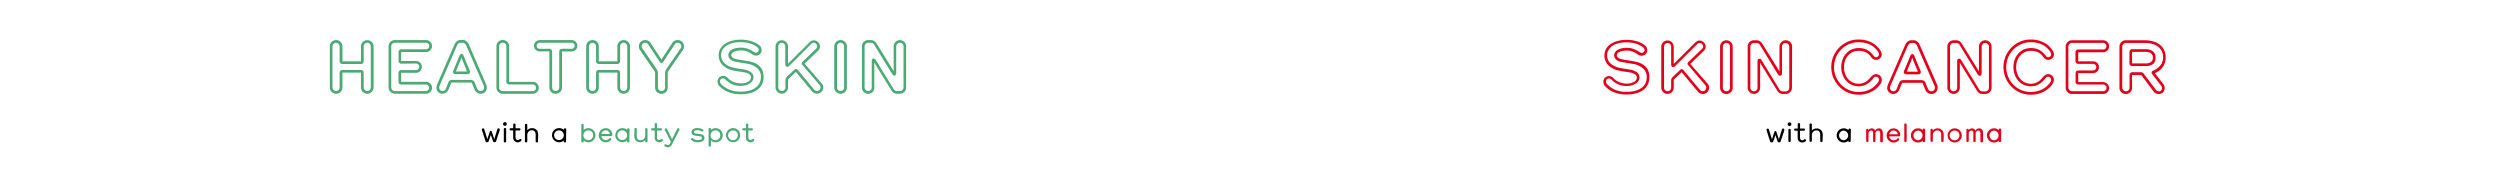 <?xml version="1.0" encoding="UTF-8"?> <svg xmlns="http://www.w3.org/2000/svg" id="Calque_1" data-name="Calque 1" viewBox="0 0 1060 71.83"><defs><style>.cls-1{fill:#4baa73;}.cls-2{fill:#e2001a;}</style></defs><title>CON_BIO_EN-</title><path class="cls-1" d="M158.4,37.07a2.56,2.56,0,0,1-.78,1.9,2.67,2.67,0,0,1-4.57-1.9v-6.3h-7.86v6.3a2.65,2.65,0,0,1-2.68,2.67,2.6,2.6,0,0,1-1.89-.77,2.56,2.56,0,0,1-.78-1.9V19.66a2.56,2.56,0,0,1,.78-1.9,2.6,2.6,0,0,1,1.89-.77,2.65,2.65,0,0,1,2.68,2.67V26h7.86v-6.3a2.69,2.69,0,0,1,4.57-1.9,2.56,2.56,0,0,1,.78,1.9ZM154.22,26a1.08,1.08,0,0,1-.35.8,1.14,1.14,0,0,1-.82.33h-7.86a1.14,1.14,0,0,1-.82-.33A1.08,1.08,0,0,1,144,26v-6.3a1.5,1.5,0,0,0-.44-1.08,1.47,1.47,0,0,0-2.14,0,1.5,1.5,0,0,0-.44,1.08V37.07a1.5,1.5,0,0,0,.44,1.08,1.47,1.47,0,0,0,2.14,0,1.5,1.5,0,0,0,.44-1.08v-6.3a1.08,1.08,0,0,1,.35-.8,1.14,1.14,0,0,1,.82-.33h7.86a1.14,1.14,0,0,1,.82.33,1.08,1.08,0,0,1,.35.8v6.3a1.46,1.46,0,0,0,.44,1.08,1.47,1.47,0,0,0,2.14,0,1.5,1.5,0,0,0,.44-1.08V19.66a1.5,1.5,0,0,0-.44-1.08,1.47,1.47,0,0,0-2.14,0,1.46,1.46,0,0,0-.44,1.08Z"></path><path class="cls-1" d="M183.17,37.22a2.38,2.38,0,0,1-.74,1.8,2.44,2.44,0,0,1-1.77.72H167.44a2.68,2.68,0,0,1-2.68-2.67V19.66a2.64,2.64,0,0,1,.77-1.89A2.55,2.55,0,0,1,167.4,17h13.26a2.44,2.44,0,0,1,1.77.72,2.38,2.38,0,0,1,.74,1.79,2.42,2.42,0,0,1-.74,1.81,2.38,2.38,0,0,1-1.77.74H170.08v3.81h6.26a2.49,2.49,0,0,1,1.8.71,2.4,2.4,0,0,1,.72,1.78,2.48,2.48,0,0,1-2.52,2.52h-6.26v3.8h10.58a2.42,2.42,0,0,1,1.77.74A2.45,2.45,0,0,1,183.17,37.22ZM170.08,27A1.14,1.14,0,0,1,169,25.86V22.05a1.13,1.13,0,0,1,.33-.81,1,1,0,0,1,.77-.35h10.61A1.37,1.37,0,0,0,182,19.5a1.4,1.4,0,0,0-1.38-1.38H167.4a1.4,1.4,0,0,0-1.06.46,1.47,1.47,0,0,0-.45,1.08V37.07a1.48,1.48,0,0,0,.46,1.08,1.47,1.47,0,0,0,1.09.46h13.22a1.39,1.39,0,0,0,0-2.77H170.08a1.08,1.08,0,0,1-.8-.35,1.14,1.14,0,0,1-.33-.82v-3.8a1.1,1.1,0,0,1,.33-.81,1,1,0,0,1,.77-.33h6.29a1.31,1.31,0,0,0,1-.41,1.32,1.32,0,0,0,.41-1,1.28,1.28,0,0,0-.41-1,1.37,1.37,0,0,0-1-.39Z"></path><path class="cls-1" d="M206.4,37.13a2.5,2.5,0,0,1-2.58,2.61,2.77,2.77,0,0,1-2.55-1.63L200,35h-8.62c-.21.48-.42,1-.63,1.54s-.43,1.06-.66,1.55a2.83,2.83,0,0,1-1,1.18,2.56,2.56,0,0,1-1.5.45,2.5,2.5,0,0,1-1.79-.72,2.47,2.47,0,0,1-.76-1.89,2.35,2.35,0,0,1,.08-.53c.05-.21.1-.41.14-.6l7.52-17.28a3.6,3.6,0,0,1,1-1.23,2.23,2.23,0,0,1,1.44-.5h1.07a2.22,2.22,0,0,1,1.43.5,3.6,3.6,0,0,1,1,1.23L206.21,36a2.4,2.4,0,0,1,.16.61C206.39,36.81,206.4,37,206.4,37.13Zm-7-3.24a2.41,2.41,0,0,1,1.18.23,1.9,1.9,0,0,1,.68.9l1.1,2.64a1.52,1.52,0,0,0,.6.7,1.61,1.61,0,0,0,.88.25,1.43,1.43,0,0,0,1-.41,1.46,1.46,0,0,0,.41-1.07c0-.1,0-.21,0-.33a1.14,1.14,0,0,0-.08-.33l-7.52-17.28a2.52,2.52,0,0,0-.58-.75,1.2,1.2,0,0,0-.8-.32H195.2a1.2,1.2,0,0,0-.81.32,2.52,2.52,0,0,0-.58.75l-7.49,17.28a1.59,1.59,0,0,0-.09.33,2.11,2.11,0,0,0,0,.33,1.46,1.46,0,0,0,.41,1.07,1.4,1.4,0,0,0,1,.41,1.47,1.47,0,0,0,.85-.25,1.4,1.4,0,0,0,.54-.7L190.1,35a1.89,1.89,0,0,1,.67-.9,2.46,2.46,0,0,1,1.18-.23Zm-7.17-4a1.16,1.16,0,0,0,0,1.13,1.22,1.22,0,0,0,1,.41h4.91a1.16,1.16,0,0,0,1-.41,1.13,1.13,0,0,0,0-1.13l-1.86-4.47a4.38,4.38,0,0,0-.28-.74c-.15-.32-.27-.63-.38-.93-.25-.6-.56-.91-.94-.91s-.68.31-.92.91c-.14.34-.28.66-.4,1l-.29.71Zm2.92-4.06.54-1.45c.1.3.2.58.3.85a4.55,4.55,0,0,0,.23.6L198,30.3h-4.72Z"></path><path class="cls-1" d="M228.43,37.26a2.39,2.39,0,0,1-.75,1.79,2.54,2.54,0,0,1-1.8.72H213.17a2.68,2.68,0,0,1-2.68-2.67V19.63a2.54,2.54,0,0,1,.79-1.9,2.56,2.56,0,0,1,1.89-.77,2.62,2.62,0,0,1,1.9.77,2.51,2.51,0,0,1,.8,1.9V34.71h10a2.54,2.54,0,0,1,1.8.72A2.43,2.43,0,0,1,228.43,37.26ZM214.71,19.63a1.55,1.55,0,0,0-1.54-1.54,1.55,1.55,0,0,0-1.55,1.54V37.1a1.57,1.57,0,0,0,1.55,1.54h12.71a1.38,1.38,0,0,0,1-.41,1.34,1.34,0,0,0,.41-1,1.4,1.4,0,0,0-1.42-1.42h-10a1.13,1.13,0,0,1-.81-.33,1,1,0,0,1-.35-.8Z"></path><path class="cls-1" d="M242.37,17a2.3,2.3,0,0,1,1.72.71,2.33,2.33,0,0,1,.71,1.71,2.29,2.29,0,0,1-.71,1.7,2.36,2.36,0,0,1-1.72.69h-4.09V37.07A2.69,2.69,0,0,1,233.7,39a2.59,2.59,0,0,1-.77-1.9V21.8h-4.09a2.35,2.35,0,0,1-1.71-.69,2.26,2.26,0,0,1-.71-1.7A2.42,2.42,0,0,1,228.84,17Zm0,3.68a1.28,1.28,0,0,0,.92-.36,1.19,1.19,0,0,0,.37-.9,1.23,1.23,0,0,0-.37-.91,1.26,1.26,0,0,0-.92-.38H228.84a1.3,1.3,0,0,0-1.29,1.29,1.2,1.2,0,0,0,.38.9,1.26,1.26,0,0,0,.91.36h4.09a1.14,1.14,0,0,1,.82.33,1.08,1.08,0,0,1,.35.8V37.07a1.46,1.46,0,0,0,.44,1.08,1.41,1.41,0,0,0,1.07.46,1.42,1.42,0,0,0,1.07-.46,1.5,1.5,0,0,0,.44-1.08V21.8a1.07,1.07,0,0,1,.34-.8,1.17,1.17,0,0,1,.82-.33Z"></path><path class="cls-1" d="M267.11,37.07a2.66,2.66,0,0,1-2.67,2.67,2.63,2.63,0,0,1-2.68-2.67v-6.3h-7.87v6.3a2.59,2.59,0,0,1-.77,1.9,2.69,2.69,0,0,1-4.58-1.9V19.66a2.54,2.54,0,0,1,.79-1.9,2.72,2.72,0,0,1,3.79,0,2.59,2.59,0,0,1,.77,1.9V26h7.87v-6.3A2.63,2.63,0,0,1,264.44,17a2.66,2.66,0,0,1,2.67,2.67ZM262.93,26a1.08,1.08,0,0,1-.35.8,1.14,1.14,0,0,1-.82.33h-7.87a1.16,1.16,0,0,1-.82-.33,1.07,1.07,0,0,1-.34-.8v-6.3a1.5,1.5,0,0,0-.44-1.08,1.42,1.42,0,0,0-1.07-.46,1.41,1.41,0,0,0-1.07.46,1.46,1.46,0,0,0-.44,1.08V37.07a1.46,1.46,0,0,0,.44,1.08,1.41,1.41,0,0,0,1.07.46,1.42,1.42,0,0,0,1.07-.46,1.5,1.5,0,0,0,.44-1.08v-6.3a1.07,1.07,0,0,1,.34-.8,1.16,1.16,0,0,1,.82-.33h7.87a1.14,1.14,0,0,1,.82.33,1.08,1.08,0,0,1,.35.8v6.3a1.46,1.46,0,0,0,.44,1.08,1.41,1.41,0,0,0,1.07.46,1.42,1.42,0,0,0,1.07-.46,1.5,1.5,0,0,0,.44-1.08V19.66a1.5,1.5,0,0,0-.44-1.08,1.42,1.42,0,0,0-1.07-.46,1.41,1.41,0,0,0-1.07.46,1.46,1.46,0,0,0-.44,1.08Z"></path><path class="cls-1" d="M281,24.38l1.89-2.86.72-1.1.65-1,.52-.79a3.47,3.47,0,0,0,.28-.46,2.43,2.43,0,0,1,1-.89,2.83,2.83,0,0,1,1.25-.3A2.66,2.66,0,0,1,290,19.66a2.87,2.87,0,0,1-.44,1.51l-6.45,9.35c0,1,0,1.87,0,2.71v1.1c0,.38,0,.74,0,1.08s0,.67,0,1v.71a2.59,2.59,0,0,1-.77,1.9,2.74,2.74,0,0,1-3.81,0,2.59,2.59,0,0,1-.77-1.9V35.41c0-.34,0-.7,0-1.08s0-.75,0-1.1c0-.84,0-1.74,0-2.71l-6.45-9.35a2.87,2.87,0,0,1-.44-1.51A2.66,2.66,0,0,1,273.59,17a2.83,2.83,0,0,1,1.25.3,2.43,2.43,0,0,1,1,.89,3.47,3.47,0,0,0,.28.46l.52.79.65,1,.72,1.1,1.89,2.86c.15.26.27.45.36.59a2.43,2.43,0,0,1,.21.33,2.23,2.23,0,0,1,.2-.33C280.75,24.83,280.87,24.64,281,24.38Zm-.56,2.33c-.3,0-.56-.2-.79-.6-.82-1.25-1.57-2.4-2.27-3.43l-.86-1.3c-.29-.43-.54-.83-.77-1.18l-.6-.92c-.17-.25-.27-.41-.32-.5a1.26,1.26,0,0,0-.53-.49,1.66,1.66,0,0,0-.73-.17,1.42,1.42,0,0,0-1.07.46,1.5,1.5,0,0,0-.44,1.08,1.37,1.37,0,0,0,.29.85l5.76,8.34c.16.28.32.53.45.76a2.48,2.48,0,0,1,.27.56,5.84,5.84,0,0,1,.13,1.45c0,.44,0,.93,0,1.45s0,1,0,1.56v2.44a1.47,1.47,0,0,0,.45,1.08,1.41,1.41,0,0,0,1.07.46,1.44,1.44,0,0,0,1.07-.46,1.5,1.5,0,0,0,.44-1.08V34.63c0-.52,0-1,0-1.56s0-1,0-1.45a6,6,0,0,1,.12-1.45,2.48,2.48,0,0,1,.27-.56c.13-.23.29-.48.45-.76l5.76-8.34a1.37,1.37,0,0,0,.29-.85,1.5,1.5,0,0,0-.44-1.08,1.42,1.42,0,0,0-1.07-.46,1.7,1.7,0,0,0-.73.17,1.26,1.26,0,0,0-.53.49,5.33,5.33,0,0,0-.33.5c-.16.26-.35.56-.59.92s-.48.75-.77,1.18l-.86,1.3c-.69,1-1.45,2.18-2.27,3.43Q280.9,26.71,280.46,26.71Z"></path><path class="cls-1" d="M323.76,32.63a7,7,0,0,1-.66,3.07A6.31,6.31,0,0,1,321.2,38a9,9,0,0,1-3,1.45,15.17,15.17,0,0,1-4,.5,13.56,13.56,0,0,1-5.6-1,10.79,10.79,0,0,1-3.75-2.64,2,2,0,0,1-.45-.8,3,3,0,0,1-.14-.93,2.23,2.23,0,0,1,.72-1.79,2.58,2.58,0,0,1,1.76-.63,2.13,2.13,0,0,1,.79.17,3.3,3.3,0,0,1,1,.71,7.5,7.5,0,0,0,2.58,1.74,8.2,8.2,0,0,0,3.08.55,5.6,5.6,0,0,0,3.1-.74,2.1,2.1,0,0,0,1.15-1.77,1.68,1.68,0,0,0-.65-1.31,5.18,5.18,0,0,0-2.4-.86l-.68-.13-.8-.13c-.49-.06-1-.13-1.5-.22s-1-.17-1.4-.28a8.8,8.8,0,0,1-4.8-2.46,5.9,5.9,0,0,1-1.49-4,5.57,5.57,0,0,1,.66-2.68,6.06,6.06,0,0,1,1.89-2.09,9.6,9.6,0,0,1,3-1.36,14.9,14.9,0,0,1,3.93-.48,14.65,14.65,0,0,1,4.09.56,11.23,11.23,0,0,1,3.34,1.58v0a2.78,2.78,0,0,1,1.29,2.29,2.2,2.2,0,0,1-.71,1.67,2.34,2.34,0,0,1-1.65.66,2.21,2.21,0,0,1-.95-.19,6,6,0,0,1-.94-.56,10.21,10.21,0,0,0-1.9-1,6.46,6.46,0,0,0-2.41-.43,8.94,8.94,0,0,0-2,.19,5.36,5.36,0,0,0-1.33.47,1.85,1.85,0,0,0-.74.65,1.29,1.29,0,0,0-.22.67,1.32,1.32,0,0,0,.5,1,3.71,3.71,0,0,0,1.64.7l.72.14,1,.17,1.07.17c.37.06.71.11,1,.18l.7.12c.23,0,.46.08.69.1Q323.76,27.09,323.76,32.63Zm-1.13,0A4.81,4.81,0,0,0,321.17,29a8.13,8.13,0,0,0-4.08-1.95l-.68-.11-.67-.11-1.06-.17c-.37-.06-.73-.11-1.08-.18l-1-.17-.72-.14a4.45,4.45,0,0,1-2.35-1.09,2.48,2.48,0,0,1-.71-1.78,2.37,2.37,0,0,1,.29-1.08,2.92,2.92,0,0,1,.93-1,5.47,5.47,0,0,1,1.68-.74,9.77,9.77,0,0,1,2.55-.28,7.69,7.69,0,0,1,2.77.49,10.2,10.2,0,0,1,2.17,1.08,5.39,5.39,0,0,0,.69.41,1.24,1.24,0,0,0,.57.16,1.21,1.21,0,0,0,.86-.35,1.1,1.1,0,0,0,.37-.85,1.45,1.45,0,0,0-.19-.66,2.15,2.15,0,0,0-.63-.66,10,10,0,0,0-3-1.43,13.12,13.12,0,0,0-3.75-.52,14.13,14.13,0,0,0-3.46.39A8.8,8.8,0,0,0,308,19.41a5.28,5.28,0,0,0-1.67,1.73,4.38,4.38,0,0,0-.58,2.24,4.64,4.64,0,0,0,1.31,3.3,8.08,8.08,0,0,0,4.07,2.05c.44.1.92.2,1.42.28l1.45.22.83.13.71.12a6.33,6.33,0,0,1,3.05,1.28,2.67,2.67,0,0,1,.88,2,2.8,2.8,0,0,1-.37,1.41,3.6,3.6,0,0,1-1.09,1.15,5.94,5.94,0,0,1-1.7.79,7.64,7.64,0,0,1-2.22.3,9.21,9.21,0,0,1-3.52-.63,8.83,8.83,0,0,1-2.9-2,2.51,2.51,0,0,0-.61-.46,1.09,1.09,0,0,0-.43-.11,1.46,1.46,0,0,0-.94.33,1.17,1.17,0,0,0-.41,1,1.77,1.77,0,0,0,.34,1l0,0a10.41,10.41,0,0,0,3.42,2.37,12.45,12.45,0,0,0,5.08.94,13.41,13.41,0,0,0,3.56-.43,8,8,0,0,0,2.67-1.22,5.51,5.51,0,0,0,1.69-2A5.81,5.81,0,0,0,322.63,32.63Z"></path><path class="cls-1" d="M349.07,37.07a3,3,0,0,1-.22,1.07,2.52,2.52,0,0,1-.7.94,3.6,3.6,0,0,1-.81.46,2.63,2.63,0,0,1-.92.17,2.82,2.82,0,0,1-1.1-.23,2.87,2.87,0,0,1-.94-.68l-6.93-8.31-3.33,3.21v3.37a2.65,2.65,0,0,1-2.65,2.64,2.59,2.59,0,0,1-1-.2,2.71,2.71,0,0,1-.84-.57,3,3,0,0,1-.58-.83,2.43,2.43,0,0,1-.22-1V19.66a2.4,2.4,0,0,1,.22-1,3,3,0,0,1,.58-.83,2.71,2.71,0,0,1,.84-.57,2.59,2.59,0,0,1,1-.2,2.65,2.65,0,0,1,2.65,2.64V27l9.16-9.09a3,3,0,0,1,.86-.6,2.21,2.21,0,0,1,.93-.22,2.49,2.49,0,0,1,1.82.82,2.64,2.64,0,0,1,.79,1.76,2.59,2.59,0,0,1-.85,1.86L341.14,27l7.27,8.38A2.55,2.55,0,0,1,349.07,37.07Zm-8.75-9.41a2.21,2.21,0,0,1-.32-.38.83.83,0,0,1-.09-.41,1.11,1.11,0,0,1,.44-.76L346,20.67v0a1.48,1.48,0,0,0,.51-1.07,1.39,1.39,0,0,0-.47-1h0a1.44,1.44,0,0,0-1-.48,1.41,1.41,0,0,0-1,.44l-9.38,9.32a1.43,1.43,0,0,1-.67.42.74.74,0,0,1-.59-.07c-.29-.17-.44-.59-.44-1.26V19.66a1.44,1.44,0,0,0-.44-1.07,1.46,1.46,0,0,0-1.07-.44A1.5,1.5,0,0,0,330,19.66V37.07a1.5,1.5,0,0,0,1.51,1.51,1.46,1.46,0,0,0,1.07-.44,1.44,1.44,0,0,0,.44-1.07V34.61c0-.33,0-.6,0-.8a1.94,1.94,0,0,1,.15-.55,2,2,0,0,1,.33-.52,6,6,0,0,1,.63-.65l2.61-2.45a2,2,0,0,1,.38-.32.8.8,0,0,1,.41-.09,1,1,0,0,1,.75.47l7,8.37a1.12,1.12,0,0,0,.5.38,1.58,1.58,0,0,0,.63.13,1.51,1.51,0,0,0,.51-.11,2.65,2.65,0,0,0,.5-.27,1.75,1.75,0,0,0,.5-1.13,1.58,1.58,0,0,0-.37-1h0Z"></path><path class="cls-1" d="M353.72,19.66a2.69,2.69,0,0,1,4.57-1.9,2.56,2.56,0,0,1,.78,1.9V37.07a2.56,2.56,0,0,1-.78,1.9,2.67,2.67,0,0,1-4.57-1.9Zm1.17,17.41a1.46,1.46,0,0,0,.44,1.08,1.47,1.47,0,0,0,2.14,0,1.5,1.5,0,0,0,.44-1.08V19.66a1.5,1.5,0,0,0-.44-1.08,1.47,1.47,0,0,0-2.14,0,1.46,1.46,0,0,0-.44,1.08Z"></path><path class="cls-1" d="M384.19,37.07a2.54,2.54,0,0,1-.79,1.9,2.56,2.56,0,0,1-1.89.77h-1.22a2.68,2.68,0,0,1-1.28-.33,2.75,2.75,0,0,1-1-1l-6.83-11.11a2.05,2.05,0,0,1-.25-.41c-.06-.12-.14-.25-.22-.38l0,.79v9.73A2.63,2.63,0,0,1,370,39a2.67,2.67,0,0,1-3.77,0,2.63,2.63,0,0,1-.76-1.89V19.66a2.54,2.54,0,0,1,.79-1.9,2.56,2.56,0,0,1,1.89-.77h1.13a2.68,2.68,0,0,1,1.24.31,2.82,2.82,0,0,1,1.06,1l6.83,11.05.25.39c.08.14.17.29.25.46l0-.82V19.66A2.66,2.66,0,0,1,381.51,17a2.56,2.56,0,0,1,1.89.77,2.54,2.54,0,0,1,.79,1.9ZM380,30.65a2.3,2.3,0,0,1-.15,1,.68.68,0,0,1-.45.35.87.87,0,0,1-.55-.05,1.35,1.35,0,0,1-.55-.55l-7.68-12.49a1.41,1.41,0,0,0-.61-.62,1.78,1.78,0,0,0-.74-.17h-1.13a1.57,1.57,0,0,0-1.55,1.54V37.07a1.47,1.47,0,0,0,.45,1.08,1.41,1.41,0,0,0,1.07.46,1.42,1.42,0,0,0,1.07-.46,1.5,1.5,0,0,0,.44-1.08V26.18a2.36,2.36,0,0,1,.15-1,.72.72,0,0,1,.44-.35,1,1,0,0,1,.56.05,1.49,1.49,0,0,1,.55.55l7.64,12.43a1.68,1.68,0,0,0,.62.57,1.54,1.54,0,0,0,.74.19h1.22a1.47,1.47,0,0,0,1.09-.46,1.48,1.48,0,0,0,.46-1.08V19.66a1.48,1.48,0,0,0-.46-1.08,1.47,1.47,0,0,0-1.09-.46A1.57,1.57,0,0,0,380,19.66Z"></path><path d="M211.92,55.07l-1.59,4.85a.51.51,0,0,1-.49.35h-.36a.4.4,0,0,1-.39-.29l-.88-2.53a1.93,1.93,0,0,1-.09-.56h0a2.28,2.28,0,0,1-.09.56L207.14,60a.41.41,0,0,1-.39.29h-.37a.52.52,0,0,1-.48-.35l-1.59-4.85a.38.38,0,0,1,0-.16.52.52,0,0,1,.52-.52.51.51,0,0,1,.49.36l1.23,4a2.63,2.63,0,0,1,.07.53h0a1.83,1.83,0,0,1,.08-.53l1-3a.4.4,0,0,1,.39-.29.41.41,0,0,1,.4.29l1,3a2.07,2.07,0,0,1,.07.53h0a2.3,2.3,0,0,1,.08-.53l1.24-4a.48.48,0,0,1,.48-.36.51.51,0,0,1,.51.52A.63.63,0,0,1,211.92,55.07Z"></path><path d="M214.09,53.35a.79.79,0,1,1,.79-.78A.8.8,0,0,1,214.09,53.35Zm.52,6.4a.52.52,0,1,1-1,0V54.91a.52.52,0,1,1,1,0Z"></path><path d="M220.94,59.75a1.95,1.95,0,0,1-3.36-1.46v-3h-1.13a.47.47,0,0,1,0-.93h1.15V52.75a.52.52,0,0,1,1,0v1.64h1.56a.47.47,0,1,1,0,.93h-1.57v3a1.21,1.21,0,0,0,.19.69.92.92,0,0,0,.75.36,1.15,1.15,0,0,0,.7-.28.72.72,0,0,1,.41-.2.45.45,0,0,1,.46.47A.53.53,0,0,1,220.94,59.75Z"></path><path d="M228.12,59.75a.52.52,0,1,1-1,0V57.2a2.8,2.8,0,0,0-.13-1,1.46,1.46,0,0,0-1.5-.95,1.82,1.82,0,0,0-1.59.84,2.2,2.2,0,0,0-.33,1.18v2.46a.52.52,0,1,1-1,0V52.87a.52.52,0,0,1,1,0v2.38a2.45,2.45,0,0,1,2-.91,2.56,2.56,0,0,1,2.23,1.12,3.55,3.55,0,0,1,.39,1.79Z"></path><path d="M240,59.75a.52.52,0,1,1-1,0v-.19a2.74,2.74,0,0,1-1.95.76,3,3,0,0,1,0-6,2.76,2.76,0,0,1,2,.76v-.19a.52.52,0,0,1,.52-.52.53.53,0,0,1,.51.52Zm-3-4.48a2.06,2.06,0,0,0,0,4.12,2.06,2.06,0,0,0,0-4.12Z"></path><path class="cls-1" d="M249.48,60.32a2.76,2.76,0,0,1-2-.76v.19a.52.52,0,1,1-1,0V52.87a.52.52,0,0,1,1,0V55.1a2.75,2.75,0,0,1,2-.76,3,3,0,1,1,0,6Zm0-5a2.06,2.06,0,1,0,2,2.06A2,2,0,0,0,249.48,55.27Z"></path><path class="cls-1" d="M259.07,57.71H255a1.86,1.86,0,0,0,1.81,1.68,2,2,0,0,0,1.55-.66.53.53,0,0,1,.38-.2.46.46,0,0,1,.46.48.58.58,0,0,1-.14.34,3,3,0,0,1-2.19,1,3,3,0,0,1,0-6,2.75,2.75,0,0,1,2.76,2.89A.46.46,0,0,1,259.07,57.71Zm-2.26-2.46A1.8,1.8,0,0,0,255,56.82h3.53A1.68,1.68,0,0,0,256.81,55.25Z"></path><path class="cls-1" d="M266.85,59.75a.52.52,0,1,1-1,0v-.19a2.74,2.74,0,0,1-1.95.76,3,3,0,1,1,0-6,2.75,2.75,0,0,1,2,.76v-.19a.52.52,0,0,1,.52-.52.53.53,0,0,1,.51.52Zm-3-4.48a2.06,2.06,0,0,0,0,4.12,2.06,2.06,0,0,0,0-4.12Z"></path><path class="cls-1" d="M269,54.91a.52.52,0,1,1,1,0v2.55a2.8,2.8,0,0,0,.13,1,1.47,1.47,0,0,0,1.5,1,1.84,1.84,0,0,0,1.6-.84,2.2,2.2,0,0,0,.33-1.18V54.91a.51.51,0,1,1,1,0v4.84a.51.51,0,1,1-1,0v-.33a2.45,2.45,0,0,1-2,.9,2.54,2.54,0,0,1-2.24-1.12,3.55,3.55,0,0,1-.39-1.79Z"></path><path class="cls-1" d="M280.94,59.75a2,2,0,0,1-2.95-.14,2,2,0,0,1-.4-1.32v-3h-1.14a.47.47,0,0,1,0-.93h1.15V52.75a.51.51,0,1,1,1,0v1.64h1.56a.47.47,0,1,1,0,.93h-1.57v3a1.21,1.21,0,0,0,.19.69.92.92,0,0,0,.75.36,1.11,1.11,0,0,0,.7-.28.75.75,0,0,1,.41-.2.45.45,0,0,1,.46.47A.53.53,0,0,1,280.94,59.75Z"></path><path class="cls-1" d="M284.74,58.63a2.34,2.34,0,0,1,.2.43h0a2.34,2.34,0,0,1,.2-.43l2-4a.48.48,0,0,1,.45-.29.53.53,0,0,1,.24.06.5.5,0,0,1,.22.69l-3.23,6.3a1.88,1.88,0,0,1-1.69,1.06,2,2,0,0,1-1.28-.47.48.48,0,0,1,.29-.85.45.45,0,0,1,.31.12,1,1,0,0,0,.64.26A1,1,0,0,0,284,61l.48-.94a.53.53,0,0,1-.2-.25l-2.38-4.66a.49.49,0,0,1-.06-.23.52.52,0,0,1,.29-.46.46.46,0,0,1,.23-.06.51.51,0,0,1,.46.29Z"></path><path class="cls-1" d="M297.67,60a4.59,4.59,0,0,1-1.85.31,3.73,3.73,0,0,1-2.66-.94A.56.56,0,0,1,293,59a.48.48,0,0,1,.5-.5.54.54,0,0,1,.35.15,2.81,2.81,0,0,0,2,.75,3.26,3.26,0,0,0,1.2-.18.84.84,0,0,0,.59-.73c0-.47-.34-.6-.87-.71-.29-.06-1.39-.18-1.71-.22-1-.13-1.88-.48-1.88-1.58a1.28,1.28,0,0,1,.21-.72,2.58,2.58,0,0,1,2.38-.94,4,4,0,0,1,2.26.59.52.52,0,0,1,.27.4.49.49,0,0,1-.45.5.93.93,0,0,1-.34-.12,3.16,3.16,0,0,0-1.74-.47c-1.36,0-1.55.45-1.55.74,0,.45.4.61,1.09.7.34,0,1.26.14,1.62.21.82.15,1.75.45,1.75,1.59A1.66,1.66,0,0,1,297.67,60Z"></path><path class="cls-1" d="M303.44,60.32a2.58,2.58,0,0,1-2-.83v2.3a.52.52,0,0,1-1,0V54.91a.52.52,0,1,1,1,0v.23a2.64,2.64,0,0,1,2-.8,3,3,0,1,1,0,6Zm0-5a2.06,2.06,0,1,0,1.95,2.06A2,2,0,0,0,303.45,55.27Z"></path><path class="cls-1" d="M310.84,60.32a3,3,0,1,1,3-3A3,3,0,0,1,310.84,60.32Zm0-5a2.06,2.06,0,1,0,2,2.06A2,2,0,0,0,310.84,55.27Z"></path><path class="cls-1" d="M319.63,59.75a1.95,1.95,0,0,1-3.36-1.46v-3h-1.14a.47.47,0,0,1,0-.93h1.15V52.75a.52.52,0,0,1,1,0v1.64h1.55a.47.47,0,0,1,0,.93H317.3v3a1.21,1.21,0,0,0,.19.69.92.92,0,0,0,.75.36,1.15,1.15,0,0,0,.7-.28.72.72,0,0,1,.41-.2.45.45,0,0,1,.46.47A.53.53,0,0,1,319.63,59.75Z"></path><path class="cls-2" d="M699.35,32.72a7,7,0,0,1-.66,3.07,6.35,6.35,0,0,1-1.9,2.32,9,9,0,0,1-3,1.44,14.76,14.76,0,0,1-4,.51,13.72,13.72,0,0,1-5.6-1,10.81,10.81,0,0,1-3.75-2.65,2,2,0,0,1-.45-.8,2.91,2.91,0,0,1-.14-.93,2.26,2.26,0,0,1,.72-1.79,2.58,2.58,0,0,1,1.76-.63,2.35,2.35,0,0,1,.79.17,3.48,3.48,0,0,1,1,.71,7.53,7.53,0,0,0,2.58,1.75,8.2,8.2,0,0,0,3.08.55,5.69,5.69,0,0,0,3.1-.74A2.11,2.11,0,0,0,694,32.88a1.66,1.66,0,0,0-.65-1.31,5.42,5.42,0,0,0-2.4-.86l-.68-.13-.8-.12-1.5-.22c-.51-.09-1-.18-1.4-.29a8.86,8.86,0,0,1-4.8-2.45,5.93,5.93,0,0,1-1.49-4,5.53,5.53,0,0,1,.66-2.67,6.09,6.09,0,0,1,1.89-2.1,9.59,9.59,0,0,1,3-1.35,14.48,14.48,0,0,1,3.93-.49,14.29,14.29,0,0,1,4.09.57A11.33,11.33,0,0,1,697.15,19v0a2.88,2.88,0,0,1,1,1.13,2.85,2.85,0,0,1,.28,1.17,2.21,2.21,0,0,1-.71,1.67,2.34,2.34,0,0,1-1.65.66,2.37,2.37,0,0,1-1-.19,7.15,7.15,0,0,1-.94-.57,10.21,10.21,0,0,0-1.9-1,6.66,6.66,0,0,0-2.41-.42,8.94,8.94,0,0,0-2,.19,5,5,0,0,0-1.33.47,1.84,1.84,0,0,0-.74.64,1.29,1.29,0,0,0-.22.68,1.33,1.33,0,0,0,.5,1,3.83,3.83,0,0,0,1.64.69l.72.14,1,.18,1.07.17c.37.05.71.11,1,.17l.7.13q.35.06.69.09Q699.35,27.19,699.35,32.72Zm-1.13,0a4.79,4.79,0,0,0-1.46-3.58,8.06,8.06,0,0,0-4.08-2l-.68-.11c-.22,0-.44-.06-.67-.11l-1.06-.17-1.08-.17-1-.18c-.29-.05-.54-.09-.72-.14a4.52,4.52,0,0,1-2.35-1.08,2.51,2.51,0,0,1-.71-1.78,2.37,2.37,0,0,1,.29-1.09,2.86,2.86,0,0,1,.92-1,5.41,5.41,0,0,1,1.69-.74,9.73,9.73,0,0,1,2.55-.29,7.91,7.91,0,0,1,2.77.49,10.69,10.69,0,0,1,2.17,1.09c.25.16.48.3.69.41a1.35,1.35,0,0,0,.57.15,1.2,1.2,0,0,0,.86-.34,1.11,1.11,0,0,0,.37-.85,1.45,1.45,0,0,0-.19-.66,2.15,2.15,0,0,0-.63-.66,10,10,0,0,0-3-1.44,13.48,13.48,0,0,0-3.75-.52,14.11,14.11,0,0,0-3.46.4,8.54,8.54,0,0,0-2.63,1.11A5.31,5.31,0,0,0,682,21.24a4.34,4.34,0,0,0-.58,2.23,4.68,4.68,0,0,0,1.31,3.31,8.07,8.07,0,0,0,4.07,2c.44.11.91.2,1.42.28s1,.16,1.45.22l.83.13c.26,0,.5.08.71.13a6.33,6.33,0,0,1,3.05,1.27,2.68,2.68,0,0,1,.88,2,2.84,2.84,0,0,1-.37,1.42,3.71,3.71,0,0,1-1.09,1.15,6.21,6.21,0,0,1-1.7.78,7.64,7.64,0,0,1-2.22.3,9.21,9.21,0,0,1-3.52-.63,8.83,8.83,0,0,1-2.9-2,3.19,3.19,0,0,0-.61-.46,1.09,1.09,0,0,0-.43-.11,1.44,1.44,0,0,0-.94.33,1.17,1.17,0,0,0-.41,1,1.7,1.7,0,0,0,.35,1l0,0A10.54,10.54,0,0,0,684.64,38a12.29,12.29,0,0,0,5.08.94,13.86,13.86,0,0,0,3.56-.42A7.84,7.84,0,0,0,696,37.27a5.34,5.34,0,0,0,1.69-2A5.78,5.78,0,0,0,698.22,32.72Z"></path><path class="cls-2" d="M724.66,37.16a2.93,2.93,0,0,1-.22,1.07,2.55,2.55,0,0,1-.7,1,3.43,3.43,0,0,1-.82.45,2.34,2.34,0,0,1-.91.18,2.66,2.66,0,0,1-1.1-.24,2.73,2.73,0,0,1-.94-.68L713,30.58l-3.33,3.21v3.37a2.63,2.63,0,0,1-3.66,2.44,2.62,2.62,0,0,1-.83-.57,3,3,0,0,1-.58-.83,2.36,2.36,0,0,1-.22-1V19.76a2.36,2.36,0,0,1,.22-1,3.07,3.07,0,0,1,.58-.84,2.59,2.59,0,0,1,.83-.56,2.5,2.5,0,0,1,1-.21,2.65,2.65,0,0,1,2.65,2.65v7.3l9.15-9.1a3.07,3.07,0,0,1,.87-.6,2.37,2.37,0,0,1,.93-.22,2.53,2.53,0,0,1,1.82.82,2.66,2.66,0,0,1,.79,1.77,2.55,2.55,0,0,1-.85,1.85l-5.69,5.48L724,35.43A2.51,2.51,0,0,1,724.66,37.16Zm-8.75-9.41a1.88,1.88,0,0,1-.32-.38.8.8,0,0,1-.09-.41,1.08,1.08,0,0,1,.44-.75l5.69-5.45v0a1.52,1.52,0,0,0,.51-1.07,1.39,1.39,0,0,0-.47-1h0a1.43,1.43,0,0,0-1-.47,1.37,1.37,0,0,0-1,.44L710.27,28a1.38,1.38,0,0,1-.67.43.75.75,0,0,1-.59-.08c-.29-.17-.44-.59-.44-1.26V19.76a1.5,1.5,0,0,0-1.51-1.51,1.44,1.44,0,0,0-1.07.44,1.46,1.46,0,0,0-.44,1.07v17.4a1.46,1.46,0,0,0,.44,1.07,1.44,1.44,0,0,0,1.07.44,1.5,1.5,0,0,0,1.51-1.51V34.71q0-.51,0-.81a1.94,1.94,0,0,1,.15-.55,2.22,2.22,0,0,1,.33-.52,6.06,6.06,0,0,1,.63-.64l2.61-2.46a2.16,2.16,0,0,1,.38-.31.8.8,0,0,1,.41-.1,1,1,0,0,1,.75.48l7,8.37a1.19,1.19,0,0,0,.5.38,1.76,1.76,0,0,0,.63.12,1.31,1.31,0,0,0,.51-.11,2.19,2.19,0,0,0,.5-.27,1.71,1.71,0,0,0,.5-1.13,1.62,1.62,0,0,0-.37-1h0Z"></path><path class="cls-2" d="M729.31,19.76a2.69,2.69,0,0,1,4.57-1.91,2.59,2.59,0,0,1,.78,1.91v17.4a2.59,2.59,0,0,1-.78,1.91,2.67,2.67,0,0,1-4.57-1.91Zm1.17,17.4a1.5,1.5,0,0,0,.44,1.09,1.5,1.5,0,0,0,2.14,0,1.54,1.54,0,0,0,.44-1.09V19.76a1.54,1.54,0,0,0-.44-1.09,1.47,1.47,0,0,0-2.14,0,1.5,1.5,0,0,0-.44,1.09Z"></path><path class="cls-2" d="M759.78,37.16a2.56,2.56,0,0,1-.79,1.91,2.6,2.6,0,0,1-1.88.77h-1.23a2.68,2.68,0,0,1-1.28-.33,2.75,2.75,0,0,1-1-1l-6.83-11.11a2.83,2.83,0,0,1-.25-.41,3.72,3.72,0,0,0-.22-.38l0,.79v9.72a2.6,2.6,0,0,1-.76,1.89,2.64,2.64,0,0,1-3.77,0,2.6,2.6,0,0,1-.76-1.89V19.76a2.56,2.56,0,0,1,.79-1.91,2.6,2.6,0,0,1,1.89-.77h1.13a2.69,2.69,0,0,1,1.24.32,2.79,2.79,0,0,1,1.06,1L754,29.45l.25.39c.08.14.17.29.25.46l0-.82V19.76a2.56,2.56,0,0,1,.79-1.91,2.69,2.69,0,0,1,3.77,0,2.56,2.56,0,0,1,.79,1.91Zm-4.22-6.42a2.39,2.39,0,0,1-.15,1,.66.66,0,0,1-.45.34.87.87,0,0,1-.55,0,1.42,1.42,0,0,1-.55-.55L746.18,19a1.43,1.43,0,0,0-.61-.61,1.65,1.65,0,0,0-.74-.18H743.7a1.5,1.5,0,0,0-1.09.46,1.52,1.52,0,0,0-.46,1.09v17.4a1.51,1.51,0,0,0,.45,1.09,1.44,1.44,0,0,0,1.07.45,1.45,1.45,0,0,0,1.07-.45,1.54,1.54,0,0,0,.44-1.09V26.27a2.39,2.39,0,0,1,.15-1,.7.7,0,0,1,.44-.34.86.86,0,0,1,.55,0,1.3,1.3,0,0,1,.56.55L754.52,38a1.65,1.65,0,0,0,.62.56,1.54,1.54,0,0,0,.74.19h1.23a1.49,1.49,0,0,0,1.08-.45,1.52,1.52,0,0,0,.46-1.09V19.76a1.52,1.52,0,0,0-.46-1.09,1.51,1.51,0,0,0-2.17,0,1.48,1.48,0,0,0-.46,1.09Z"></path><path class="cls-2" d="M795.91,19.73l.44.47c.21.23.43.49.65.78a5.92,5.92,0,0,1,.59,1,2.3,2.3,0,0,1,.27,1,2.24,2.24,0,0,1-.72,1.73,2.37,2.37,0,0,1-1.64.66,2.1,2.1,0,0,1-1.38-.39,6.33,6.33,0,0,1-.92-1c-.12-.17-.25-.34-.37-.49a2,2,0,0,0-.32-.33A5.19,5.19,0,0,0,790.7,22a7.1,7.1,0,0,0-2.69-.44,5.88,5.88,0,0,0-2.49.53,6.12,6.12,0,0,0-1.95,1.47,6.72,6.72,0,0,0-1.27,2.2,7.89,7.89,0,0,0-.46,2.72,8,8,0,0,0,.46,2.76,6.92,6.92,0,0,0,1.27,2.22,6.18,6.18,0,0,0,1.95,1.49,5.61,5.61,0,0,0,2.49.55,5.78,5.78,0,0,0,1.89-.28,6.55,6.55,0,0,0,1.43-.69,6.31,6.31,0,0,0,1.06-.89q.43-.47.72-.81a1.1,1.1,0,0,0,.22-.26,4.29,4.29,0,0,1,1-.83,2.15,2.15,0,0,1,1.11-.3,2.4,2.4,0,0,1,1.7.69,2.32,2.32,0,0,1,.72,1.74,3.41,3.41,0,0,1-.11.8,2.84,2.84,0,0,1-.39.86,10.29,10.29,0,0,1-3.94,3.43A11.7,11.7,0,0,1,788,40.15a11,11,0,0,1-4.48-.91,11.66,11.66,0,0,1-3.67-2.5A11.91,11.91,0,0,1,777.37,33a11.8,11.8,0,0,1,2.46-12.84,11.73,11.73,0,0,1,3.66-2.5,11.17,11.17,0,0,1,4.52-.91,14.85,14.85,0,0,1,1.78.11,10.28,10.28,0,0,1,2,.44,12.85,12.85,0,0,1,2.09.89A8.75,8.75,0,0,1,795.91,19.73Zm-.79.78a8,8,0,0,0-1.76-1.34,10.19,10.19,0,0,0-1.89-.8,10.57,10.57,0,0,0-1.84-.38q-.9-.09-1.62-.09a10,10,0,0,0-4.06.83A10.57,10.57,0,0,0,780.66,21a11,11,0,0,0-2.22,3.35,10.71,10.71,0,0,0,0,8.22,11,11,0,0,0,2.22,3.35A10.38,10.38,0,0,0,784,38.18,9.87,9.87,0,0,0,788,39a10.64,10.64,0,0,0,4.85-1.1,9.38,9.38,0,0,0,3.52-3.09,1.31,1.31,0,0,0,.25-.5,1.77,1.77,0,0,0,.07-.5,1.3,1.3,0,0,0-1.29-1.3,1.33,1.33,0,0,0-1.07.54l.06,0a.24.24,0,0,1-.08.09,1.73,1.73,0,0,0-.2.22l.06,0c-.25.3-.56.63-.91,1A8.15,8.15,0,0,1,792,35.4a7.58,7.58,0,0,1-1.71.85,7.47,7.47,0,0,1-5.21-.28,7.08,7.08,0,0,1-2.32-1.74,7.94,7.94,0,0,1-1.52-2.59,9.12,9.12,0,0,1-.55-3.2,9,9,0,0,1,.55-3.18,7.8,7.8,0,0,1,1.52-2.56,7.11,7.11,0,0,1,2.32-1.7,6.94,6.94,0,0,1,2.94-.61,7.81,7.81,0,0,1,3.12.53,7.15,7.15,0,0,1,2.17,1.48,6.4,6.4,0,0,1,.5.54c.11.12.21.24.32.34a4.12,4.12,0,0,0,.61.71,1.11,1.11,0,0,0,.77.27A1.23,1.23,0,0,0,796.7,23a1.58,1.58,0,0,0-.21-.74,5,5,0,0,0-.47-.76,5.87,5.87,0,0,0-.54-.63C795.31,20.7,795.19,20.57,795.12,20.51Z"></path><path class="cls-2" d="M821.53,37.22a2.53,2.53,0,0,1-.74,1.89,2.5,2.5,0,0,1-1.84.73,2.76,2.76,0,0,1-1.54-.46,2.61,2.61,0,0,1-1-1.18l-1.29-3.08h-8.62c-.21.48-.42,1-.63,1.54s-.43,1.06-.66,1.54a2.72,2.72,0,0,1-1,1.18,2.53,2.53,0,0,1-1.49.46,2.55,2.55,0,0,1-2.55-2.62,2.44,2.44,0,0,1,.08-.53c.05-.21.1-.41.14-.6l7.52-17.28a3.6,3.6,0,0,1,1-1.23,2.23,2.23,0,0,1,1.44-.5h1.06a2.23,2.23,0,0,1,1.44.5,3.6,3.6,0,0,1,1,1.23l7.55,17.28a2.51,2.51,0,0,1,.16.61C821.52,36.9,821.53,37.08,821.53,37.22Zm-7-3.24a2.29,2.29,0,0,1,1.18.24,1.85,1.85,0,0,1,.68.9l1.1,2.64a1.49,1.49,0,0,0,.6.69,1.61,1.61,0,0,0,.88.25,1.39,1.39,0,0,0,1-.41,1.46,1.46,0,0,0,.41-1.07c0-.1,0-.21,0-.33a1.32,1.32,0,0,0-.08-.33l-7.52-17.28a2.52,2.52,0,0,0-.58-.75,1.2,1.2,0,0,0-.81-.32h-1.06a1.2,1.2,0,0,0-.81.32,2.52,2.52,0,0,0-.58.75l-7.49,17.28a2,2,0,0,0-.09.33,1.35,1.35,0,0,0,0,.33,1.46,1.46,0,0,0,.41,1.07,1.36,1.36,0,0,0,1,.41,1.49,1.49,0,0,0,.85-.25,1.42,1.42,0,0,0,.54-.69l1.1-2.64a1.84,1.84,0,0,1,.67-.9,2.34,2.34,0,0,1,1.18-.24Zm-7.17-4a1.14,1.14,0,0,0,0,1.13,1.24,1.24,0,0,0,1,.41h4.91a1.18,1.18,0,0,0,1-.41,1.13,1.13,0,0,0,0-1.13l-1.86-4.47a4.08,4.08,0,0,0-.28-.74c-.15-.33-.27-.64-.38-.93-.25-.61-.56-.91-.94-.91s-.68.3-.92.91c-.14.33-.28.65-.4,1s-.22.54-.29.71Zm2.92-4.06.54-1.45.3.85a6.06,6.06,0,0,0,.23.6l1.83,4.46h-4.72Z"></path><path class="cls-2" d="M844.44,37.16a2.59,2.59,0,0,1-.78,1.91,2.64,2.64,0,0,1-1.89.77h-1.23a2.62,2.62,0,0,1-1.27-.33,2.78,2.78,0,0,1-1-1l-6.83-11.11a4.13,4.13,0,0,1-.25-.41,3.72,3.72,0,0,0-.22-.38l0,.79v9.72a2.63,2.63,0,0,1-.75,1.89,2.55,2.55,0,0,1-1.89.79,2.52,2.52,0,0,1-1.89-.79,2.64,2.64,0,0,1-.76-1.89V19.76a2.66,2.66,0,0,1,2.68-2.68h1.13a2.73,2.73,0,0,1,1.25.32,2.77,2.77,0,0,1,1,1l6.83,11.05.25.39a4,4,0,0,1,.25.46l0-.82V19.76a2.56,2.56,0,0,1,.79-1.91,2.6,2.6,0,0,1,1.89-.77,2.64,2.64,0,0,1,1.89.77,2.59,2.59,0,0,1,.78,1.91Zm-4.22-6.42a2.39,2.39,0,0,1-.15,1,.65.65,0,0,1-.44.34.86.86,0,0,1-.55,0,1.36,1.36,0,0,1-.55-.55L830.85,19a1.45,1.45,0,0,0-.62-.61,1.65,1.65,0,0,0-.74-.18h-1.13a1.55,1.55,0,0,0-1.54,1.55v17.4a1.5,1.5,0,0,0,.44,1.09,1.44,1.44,0,0,0,1.07.45,1.45,1.45,0,0,0,1.07-.45,1.54,1.54,0,0,0,.44-1.09V26.27a2.21,2.21,0,0,1,.16-1,.65.65,0,0,1,.44-.34.87.87,0,0,1,.55,0,1.29,1.29,0,0,1,.55.55L839.19,38a1.64,1.64,0,0,0,1.35.75h1.23a1.55,1.55,0,0,0,1.54-1.54V19.76a1.57,1.57,0,0,0-1.54-1.55,1.57,1.57,0,0,0-1.55,1.55Z"></path><path class="cls-2" d="M868.93,19.73l.44.47c.21.23.42.49.64.78a6.74,6.74,0,0,1,.6,1,2.3,2.3,0,0,1,.27,1,2.24,2.24,0,0,1-.72,1.73,2.38,2.38,0,0,1-1.64.66,2.15,2.15,0,0,1-1.39-.39,6.81,6.81,0,0,1-.91-1c-.12-.17-.25-.34-.38-.49a1.7,1.7,0,0,0-.31-.33A5.19,5.19,0,0,0,863.72,22a7.1,7.1,0,0,0-2.69-.44,5.88,5.88,0,0,0-2.49.53,6.12,6.12,0,0,0-1.95,1.47,6.72,6.72,0,0,0-1.27,2.2,7.89,7.89,0,0,0-.46,2.72,8,8,0,0,0,.46,2.76,6.92,6.92,0,0,0,1.27,2.22,6.18,6.18,0,0,0,1.95,1.49,5.61,5.61,0,0,0,2.49.55,5.78,5.78,0,0,0,1.89-.28,6.55,6.55,0,0,0,1.43-.69,5.85,5.85,0,0,0,1-.89c.3-.31.54-.58.73-.81a1.45,1.45,0,0,0,.22-.26,4.29,4.29,0,0,1,1-.83,2.15,2.15,0,0,1,1.11-.3,2.37,2.37,0,0,1,1.69.69,2.3,2.3,0,0,1,.73,1.74,3.41,3.41,0,0,1-.11.8,3.15,3.15,0,0,1-.4.86,10.19,10.19,0,0,1-3.93,3.43A11.73,11.73,0,0,1,861,40.15a11.09,11.09,0,0,1-4.49-.91,11.73,11.73,0,0,1-3.66-2.5A11.91,11.91,0,0,1,850.39,33a11.8,11.8,0,0,1,2.46-12.84,11.62,11.62,0,0,1,3.66-2.5,11.17,11.17,0,0,1,4.52-.91,14.85,14.85,0,0,1,1.78.11,10.28,10.28,0,0,1,2,.44,12.85,12.85,0,0,1,2.09.89A8.75,8.75,0,0,1,868.93,19.73Zm-.79.78a8,8,0,0,0-1.76-1.34,10.19,10.19,0,0,0-1.89-.8,10.57,10.57,0,0,0-1.84-.38q-.9-.09-1.62-.09a10,10,0,0,0-4.06.83A10.57,10.57,0,0,0,853.68,21a11,11,0,0,0-2.22,3.35,10.71,10.71,0,0,0,0,8.22,11,11,0,0,0,2.22,3.35A10.38,10.38,0,0,0,857,38.18,9.87,9.87,0,0,0,861,39a10.64,10.64,0,0,0,4.85-1.1,9.38,9.38,0,0,0,3.52-3.09,1.31,1.31,0,0,0,.25-.5,2.2,2.2,0,0,0,.06-.5,1.28,1.28,0,0,0-1.28-1.3,1.32,1.32,0,0,0-1.07.54l.06,0a.24.24,0,0,1-.08.09,2.49,2.49,0,0,0-.21.22l.07,0c-.25.3-.56.63-.92,1A7.62,7.62,0,0,1,865,35.4a7.8,7.8,0,0,1-1.71.85,7.47,7.47,0,0,1-5.21-.28,7,7,0,0,1-2.32-1.74,7.94,7.94,0,0,1-1.52-2.59,9.12,9.12,0,0,1-.55-3.2,9,9,0,0,1,.55-3.18,7.8,7.8,0,0,1,1.52-2.56A6.92,6.92,0,0,1,861,20.39a7.81,7.81,0,0,1,3.12.53,7.15,7.15,0,0,1,2.17,1.48c.23.23.39.41.5.54s.21.24.31.34a4.14,4.14,0,0,0,.62.71,1.1,1.1,0,0,0,.77.27,1.18,1.18,0,0,0,.83-.35,1.2,1.2,0,0,0,.36-.91,1.56,1.56,0,0,0-.2-.74,6,6,0,0,0-.47-.76,5.87,5.87,0,0,0-.54-.63Z"></path><path class="cls-2" d="M894.26,37.32a2.38,2.38,0,0,1-.74,1.79,2.41,2.41,0,0,1-1.77.73H878.53a2.58,2.58,0,0,1-1.89-.79,2.55,2.55,0,0,1-.79-1.89V19.76a2.6,2.6,0,0,1,.77-1.89,2.52,2.52,0,0,1,1.88-.79h13.25a2.41,2.41,0,0,1,1.77.73,2.38,2.38,0,0,1,.74,1.79,2.53,2.53,0,0,1-2.51,2.55H881.17V26h6.26a2.47,2.47,0,0,1,1.8.7,2.41,2.41,0,0,1,.72,1.78A2.46,2.46,0,0,1,887.43,31h-6.26v3.81h10.58a2.53,2.53,0,0,1,2.51,2.55ZM881.17,27.09A1.13,1.13,0,0,1,880,26V22.15a1.14,1.14,0,0,1,.33-.82,1,1,0,0,1,.77-.35h10.61a1.36,1.36,0,0,0,1-.39,1.28,1.28,0,0,0,.41-1,1.32,1.32,0,0,0-.41-1,1.34,1.34,0,0,0-1-.41H878.5a1.44,1.44,0,0,0-1.07.46,1.5,1.5,0,0,0-.44,1.09v17.4a1.54,1.54,0,0,0,1.54,1.54h13.22a1.3,1.3,0,0,0,1-.41,1.29,1.29,0,0,0,.41-1,1.32,1.32,0,0,0-.41-1,1.34,1.34,0,0,0-1-.41H881.17a1.07,1.07,0,0,1-.8-.34,1.16,1.16,0,0,1-.33-.82V31a1.09,1.09,0,0,1,.33-.8,1.06,1.06,0,0,1,.77-.33h6.29a1.4,1.4,0,0,0,1.39-1.39,1.32,1.32,0,0,0-.41-1,1.37,1.37,0,0,0-1-.39Z"></path><path class="cls-2" d="M918.25,24.35A6.84,6.84,0,0,1,917,28.44,7,7,0,0,1,913.65,31l3.62,4.69a2.16,2.16,0,0,1,.43.8,3.49,3.49,0,0,1,.11.81,2.48,2.48,0,0,1-.71,1.87,2.52,2.52,0,0,1-1.81.68,2.77,2.77,0,0,1-1.2-.27,2.52,2.52,0,0,1-.94-.77l-5.26-7H904v5.38a2.56,2.56,0,0,1-.79,1.91,2.69,2.69,0,0,1-3.77,0,2.56,2.56,0,0,1-.79-1.91V19.76a2.6,2.6,0,0,1,.77-1.89,2.56,2.56,0,0,1,1.91-.79h8.12a12.31,12.31,0,0,1,3.43.46,8.38,8.38,0,0,1,2.8,1.35,6.28,6.28,0,0,1,1.87,2.27A7.13,7.13,0,0,1,918.25,24.35Zm-5.76,7a.84.84,0,0,1-.18-.85,1,1,0,0,1,.59-.53A7.47,7.47,0,0,0,916,27.72a5.28,5.28,0,0,0,1.16-3.37,5.86,5.86,0,0,0-.59-2.69,5.62,5.62,0,0,0-1.64-1.92,7.23,7.23,0,0,0-2.42-1.15,11.44,11.44,0,0,0-3-.38h-8.12a1.5,1.5,0,0,0-1.09.46,1.52,1.52,0,0,0-.46,1.09v17.4a1.52,1.52,0,0,0,.46,1.09,1.5,1.5,0,0,0,1.09.45,1.55,1.55,0,0,0,1.54-1.54V31.78a1.14,1.14,0,0,1,.33-.82,1.07,1.07,0,0,1,.8-.34h3.83a1.12,1.12,0,0,1,.5.13,1.71,1.71,0,0,1,.41.34c.13.16.31.39.52.68l4.78,6.33v0a1.48,1.48,0,0,0,1.23.63,1.36,1.36,0,0,0,1-.39,1.41,1.41,0,0,0,.37-1,1.36,1.36,0,0,0-.08-.43,1.56,1.56,0,0,0-.2-.45q-.85-1.08-1.92-2.46ZM902.89,22A1.13,1.13,0,0,1,904,20.86h5.54a5,5,0,0,1,3.31.93,3.29,3.29,0,0,1,1.1,2.66,3.33,3.33,0,0,1-1,2.64,4.73,4.73,0,0,1-3.22.91H904a1.13,1.13,0,0,1-1.13-1.13Zm9.94,2.46q0-2.46-3.27-2.46H904v4.88h5.7a3.79,3.79,0,0,0,2.36-.61A2.21,2.21,0,0,0,912.83,24.45Z"></path><path d="M756.58,55.17,755,60a.53.53,0,0,1-.5.35h-.36a.41.41,0,0,1-.39-.28l-.88-2.54a1.89,1.89,0,0,1-.09-.56h0a2.62,2.62,0,0,1-.08.56l-.88,2.54a.41.41,0,0,1-.39.28H751a.52.52,0,0,1-.48-.35L749,55.17a.43.43,0,0,1,0-.17.52.52,0,0,1,1-.15l1.23,4a2.78,2.78,0,0,1,.07.54h0a1.92,1.92,0,0,1,.08-.54l1-3a.41.41,0,0,1,.39-.28.42.42,0,0,1,.4.28l1,3a2.18,2.18,0,0,1,.07.54h0a3.32,3.32,0,0,1,.08-.54l1.24-4a.48.48,0,0,1,.48-.36.51.51,0,0,1,.51.51A.72.72,0,0,1,756.58,55.17Z"></path><path d="M758.75,53.45a.79.79,0,1,1,.79-.79A.8.8,0,0,1,758.75,53.45Zm.52,6.4a.52.52,0,0,1-1,0V55a.52.52,0,0,1,1,0Z"></path><path d="M765.6,59.85a2,2,0,0,1-1.39.57,1.9,1.9,0,0,1-2-2v-3h-1.13a.47.47,0,0,1,0-.93h1.15V52.85a.52.52,0,1,1,1,0v1.64h1.56a.47.47,0,1,1,0,.93h-1.57v3a1.23,1.23,0,0,0,.19.69.92.92,0,0,0,.75.36,1.11,1.11,0,0,0,.7-.29.7.7,0,0,1,.41-.19.44.44,0,0,1,.46.47A.55.55,0,0,1,765.6,59.85Z"></path><path d="M772.78,59.85a.52.52,0,0,1-1,0V57.3a2.86,2.86,0,0,0-.13-1,1.45,1.45,0,0,0-1.49-1,1.83,1.83,0,0,0-1.6.85,2.17,2.17,0,0,0-.33,1.18v2.46a.52.52,0,0,1-1,0V53a.52.52,0,1,1,1,0v2.37a2.45,2.45,0,0,1,2-.91,2.54,2.54,0,0,1,2.23,1.13,3.52,3.52,0,0,1,.39,1.78Z"></path><path d="M784.69,59.85a.52.52,0,0,1-1,0v-.2a2.75,2.75,0,0,1-1.95.77,3,3,0,0,1,0-6,2.76,2.76,0,0,1,2,.77V55a.51.51,0,0,1,.52-.51.53.53,0,0,1,.51.51Zm-3-4.49a2.07,2.07,0,0,0,0,4.13,2.07,2.07,0,0,0,0-4.13Z"></path><path class="cls-2" d="M797.72,60.36a.51.51,0,0,1-.51-.51V56.61a3.47,3.47,0,0,0-.07-.63.81.81,0,0,0-.79-.62,1.1,1.1,0,0,0-1,.62,1.53,1.53,0,0,0-.16.72v3.15a.52.52,0,0,1-1,0V56.59a3,3,0,0,0,0-.59.8.8,0,0,0-.79-.64,1.15,1.15,0,0,0-1,.57,1.44,1.44,0,0,0-.15.67v3.25a.52.52,0,0,1-1,0V55a.52.52,0,0,1,1,0v.17a1.58,1.58,0,0,1,1.33-.74,1.53,1.53,0,0,1,1.51,1,1.63,1.63,0,0,1,1.51-1,1.58,1.58,0,0,1,1.52.91,3.31,3.31,0,0,1,.2,1.23v3.28A.51.51,0,0,1,797.72,60.36Z"></path><path class="cls-2" d="M805.18,57.8h-4.12a1.88,1.88,0,0,0,1.82,1.69,2,2,0,0,0,1.54-.67.53.53,0,0,1,.38-.2.46.46,0,0,1,.46.48.48.48,0,0,1-.14.34,2.94,2.94,0,0,1-2.19,1,3,3,0,0,1,0-6,2.77,2.77,0,0,1,2.76,2.89A.47.47,0,0,1,805.18,57.8Zm-2.27-2.46a1.81,1.81,0,0,0-1.83,1.58h3.54A1.7,1.7,0,0,0,802.91,55.34Z"></path><path class="cls-2" d="M808.42,59.85a.52.52,0,0,1-1,0V53a.52.52,0,1,1,1,0Z"></path><path class="cls-2" d="M816.23,59.85a.52.52,0,0,1-1,0v-.2a2.75,2.75,0,0,1-2,.77,3,3,0,0,1,0-6,2.76,2.76,0,0,1,2,.77V55a.51.51,0,0,1,.52-.51.53.53,0,0,1,.51.51Zm-3-4.49a2.07,2.07,0,0,0,0,4.13,2.07,2.07,0,0,0,0-4.13Z"></path><path class="cls-2" d="M824.07,59.85a.52.52,0,0,1-1,0V57.3a2.86,2.86,0,0,0-.13-1,1.47,1.47,0,0,0-1.5-1,1.83,1.83,0,0,0-1.59.85,2.17,2.17,0,0,0-.33,1.18v2.46a.52.52,0,0,1-1,0V55a.52.52,0,0,1,1,0v.34a2.45,2.45,0,0,1,2-.91,2.54,2.54,0,0,1,2.23,1.13,3.52,3.52,0,0,1,.39,1.78Z"></path><path class="cls-2" d="M828.79,60.42a3,3,0,1,1,3-3A3,3,0,0,1,828.79,60.42Zm0-5.06a2.07,2.07,0,1,0,2,2.06A2,2,0,0,0,828.79,55.36Z"></path><path class="cls-2" d="M840.21,60.36a.51.51,0,0,1-.52-.51V56.61a3.44,3.44,0,0,0-.06-.63.81.81,0,0,0-.79-.62,1.12,1.12,0,0,0-1,.62,1.54,1.54,0,0,0-.15.72v3.15a.52.52,0,0,1-1,0V56.59a3,3,0,0,0,0-.59.8.8,0,0,0-.79-.64,1.15,1.15,0,0,0-1,.57,1.33,1.33,0,0,0-.15.67v3.25a.52.52,0,0,1-1,0V55a.52.52,0,0,1,1,0v.17a1.55,1.55,0,0,1,1.32-.74,1.51,1.51,0,0,1,1.51,1,1.64,1.64,0,0,1,1.51-1,1.57,1.57,0,0,1,1.52.91,3.12,3.12,0,0,1,.21,1.23v3.28A.51.51,0,0,1,840.21,60.36Z"></path><path class="cls-2" d="M848.47,59.85a.52.52,0,0,1-1,0v-.2a2.75,2.75,0,0,1-2,.77,3,3,0,0,1,0-6,2.76,2.76,0,0,1,2,.77V55a.51.51,0,0,1,.52-.51.53.53,0,0,1,.51.51Zm-3-4.49a2.07,2.07,0,0,0,0,4.13,2.07,2.07,0,0,0,0-4.13Z"></path></svg> 